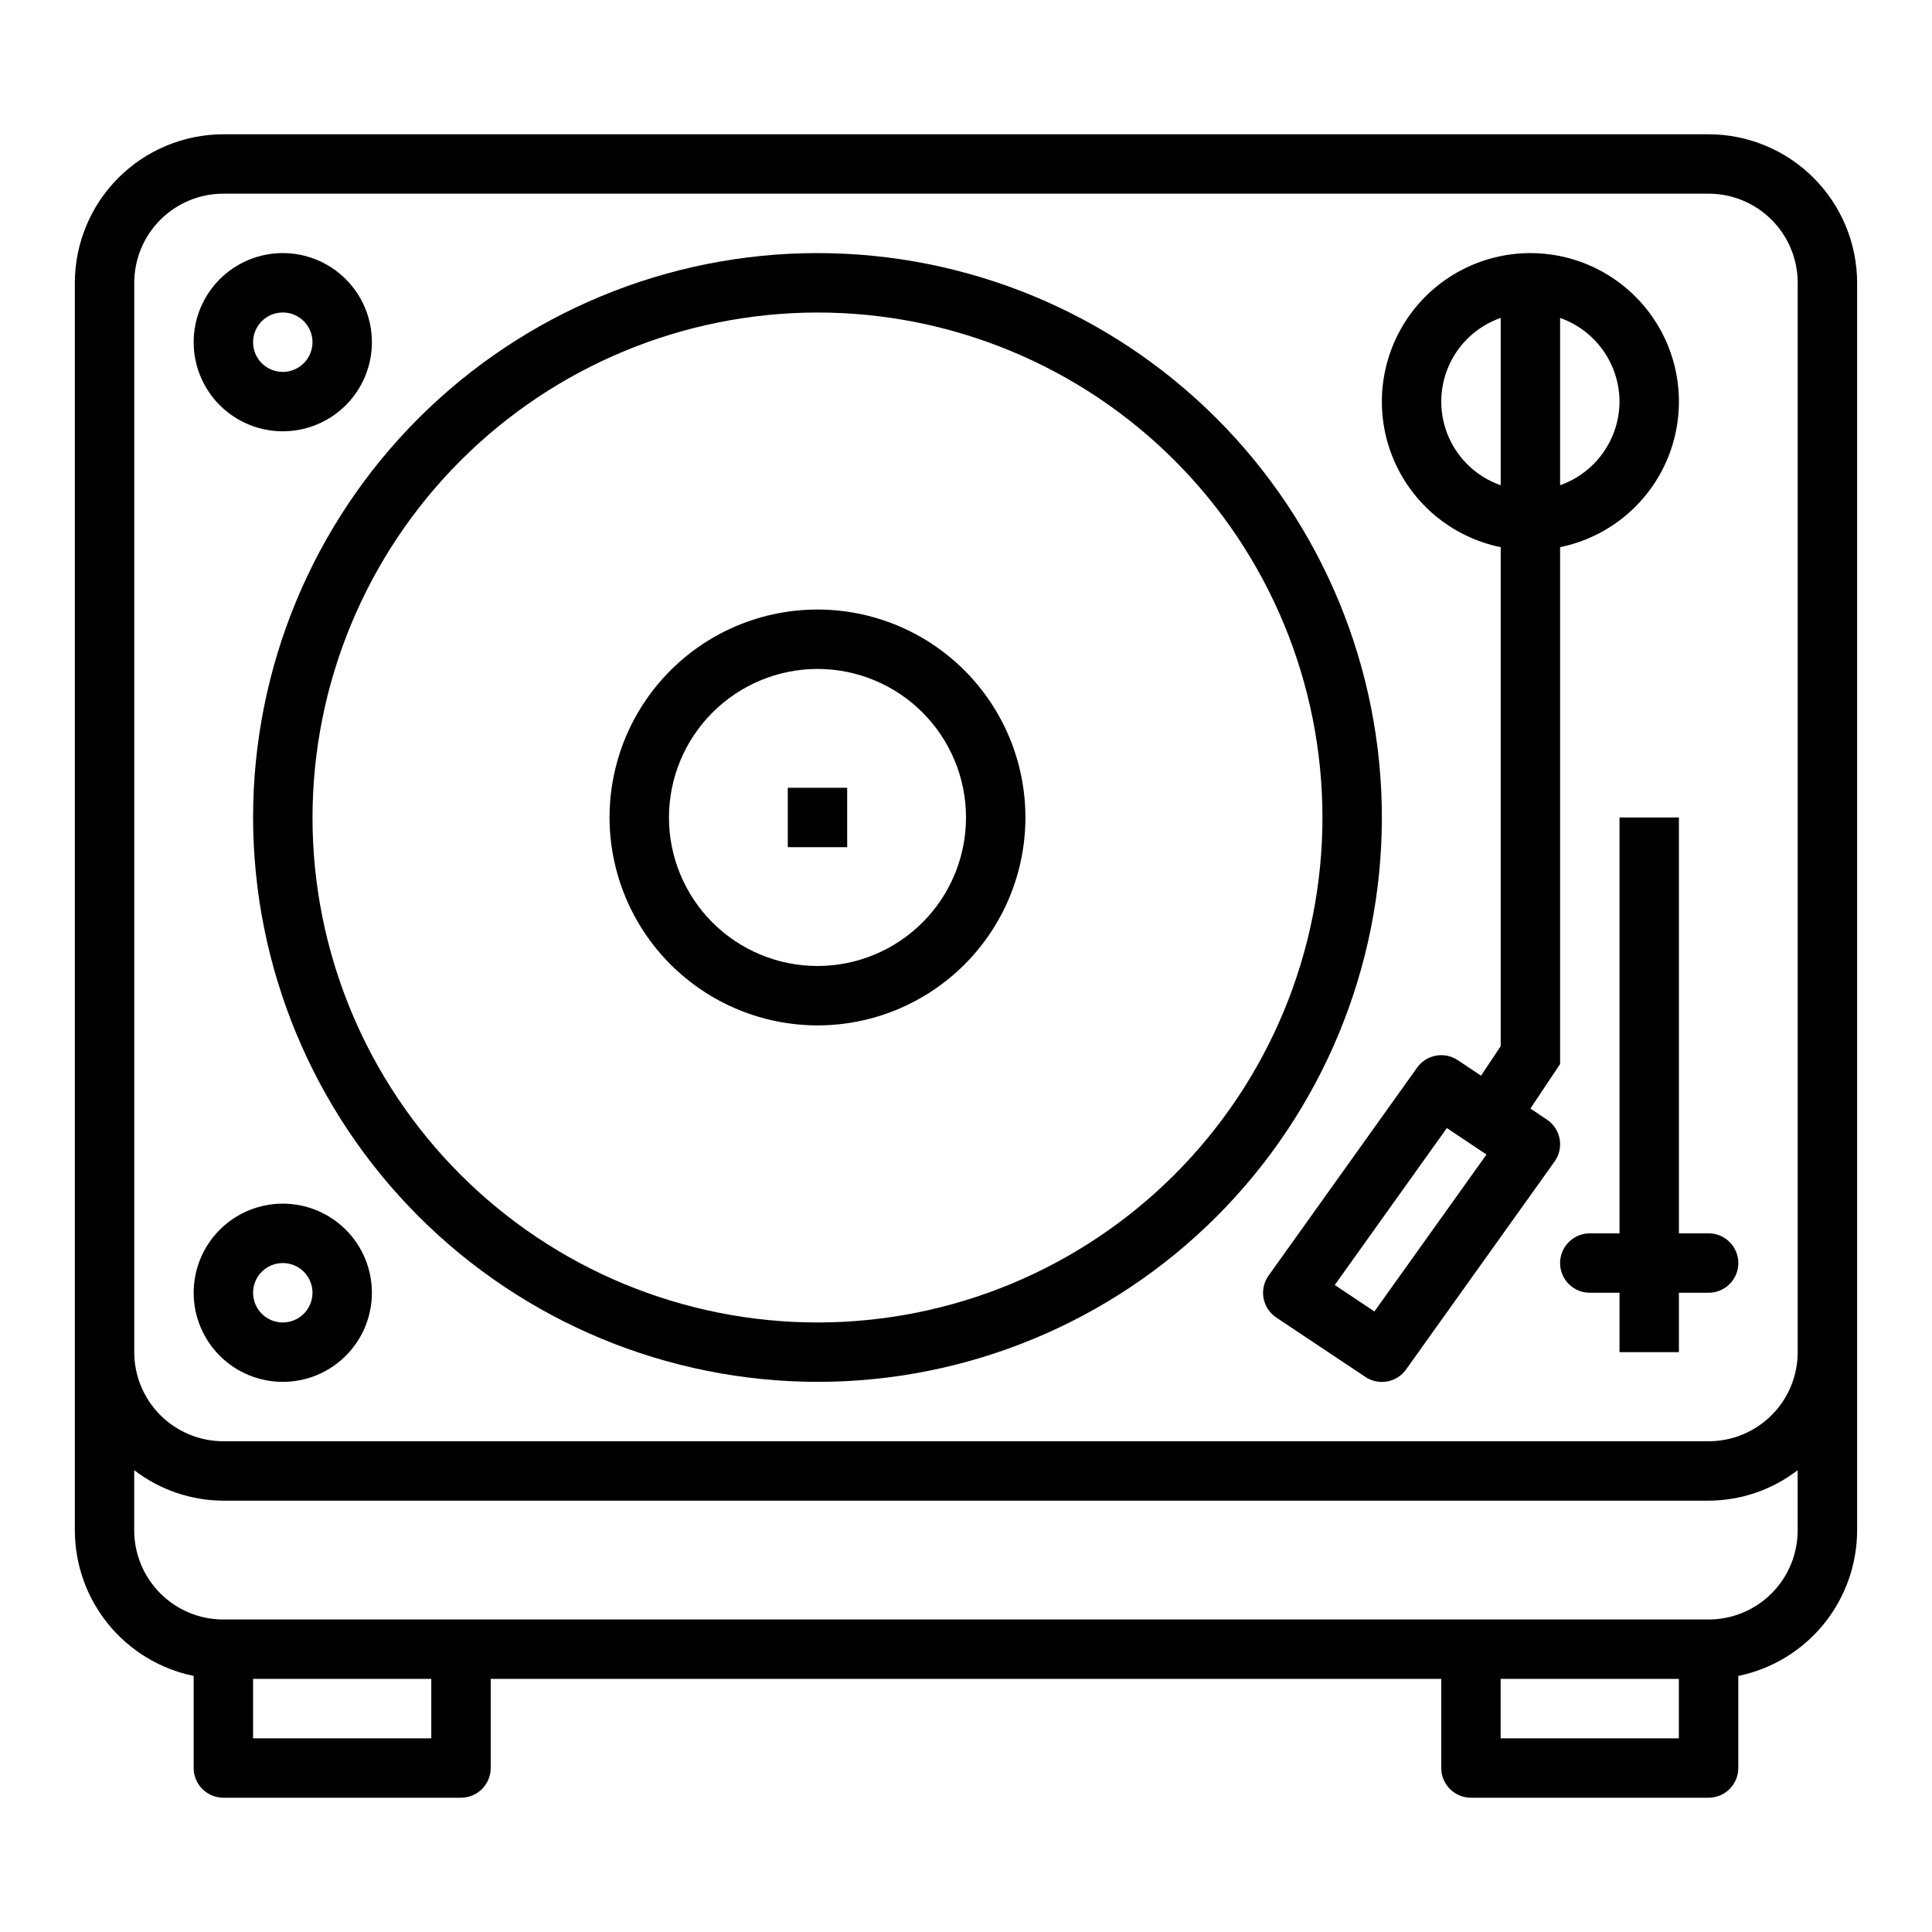 <?xml version="1.0" encoding="UTF-8"?>
<!-- Uploaded to: SVG Repo, www.svgrepo.com, Generator: SVG Repo Mixer Tools -->
<svg fill="#000000" width="800px" height="800px" version="1.1" viewBox="144 144 512 512" xmlns="http://www.w3.org/2000/svg">
 <g>
  <path d="m195.32 588.14v24.402c0 2.09 0.832 4.09 2.309 5.566 1.477 1.477 3.477 2.305 5.566 2.305h62.977c2.086 0 4.09-0.828 5.566-2.305 1.473-1.477 2.305-3.477 2.305-5.566v-23.617h251.9v23.617c0 2.09 0.832 4.09 2.309 5.566 1.477 1.477 3.477 2.305 5.566 2.305h62.977c2.086 0 4.09-0.828 5.566-2.305 1.473-1.477 2.305-3.477 2.305-5.566v-24.402c8.883-1.828 16.867-6.66 22.602-13.688 5.734-7.027 8.875-15.816 8.887-24.887v-330.62c-0.012-10.434-4.164-20.438-11.543-27.816-7.379-7.379-17.383-11.531-27.816-11.543h-393.6c-10.438 0.012-20.441 4.164-27.82 11.543s-11.527 17.383-11.543 27.816v330.62c0.012 9.07 3.152 17.859 8.887 24.887s13.719 11.859 22.602 13.688zm62.977 16.531h-47.23v-15.746h47.23zm330.62 0h-47.23v-15.746h47.23zm7.871-31.488h-393.6c-6.266 0-12.273-2.488-16.699-6.918-4.43-4.43-6.918-10.434-6.918-16.699v-15.949c6.773 5.211 15.07 8.047 23.617 8.078h393.6c8.543-0.031 16.84-2.867 23.613-8.078v15.949c0 6.266-2.488 12.27-6.914 16.699-4.43 4.43-10.438 6.918-16.699 6.918zm-417.21-354.24c0-6.262 2.488-12.27 6.918-16.699 4.426-4.43 10.434-6.918 16.699-6.918h393.6c6.262 0 12.27 2.488 16.699 6.918 4.426 4.43 6.914 10.438 6.914 16.699v283.39c0 6.262-2.488 12.27-6.914 16.699-4.43 4.426-10.438 6.914-16.699 6.914h-393.6c-6.266 0-12.273-2.488-16.699-6.914-4.43-4.43-6.918-10.438-6.918-16.699z"/>
  <path d="m360.64 510.21c39.668 0 77.715-15.758 105.76-43.809 28.051-28.047 43.809-66.094 43.809-105.76s-15.758-77.711-43.809-105.76c-28.047-28.051-66.094-43.809-105.76-43.809s-77.711 15.758-105.76 43.809c-28.051 28.047-43.809 66.09-43.809 105.76 0.043 39.656 15.816 77.676 43.855 105.71 28.039 28.039 66.059 43.812 105.71 43.855zm0-283.39c35.492 0 69.531 14.102 94.629 39.199 25.098 25.094 39.195 59.133 39.195 94.625 0 35.492-14.098 69.531-39.195 94.629s-59.137 39.195-94.629 39.195c-35.492 0-69.531-14.098-94.625-39.195-25.098-25.098-39.199-59.137-39.199-94.629 0.043-35.48 14.152-69.496 39.242-94.582 25.086-25.09 59.102-39.199 94.582-39.242z"/>
  <path d="m360.64 415.74c14.617 0 28.633-5.805 38.965-16.141 10.336-10.332 16.141-24.348 16.141-38.965 0-14.613-5.805-28.629-16.141-38.961-10.332-10.336-24.348-16.141-38.965-16.141-14.613 0-28.629 5.805-38.961 16.141-10.336 10.332-16.141 24.348-16.141 38.961 0.016 14.609 5.828 28.617 16.156 38.949 10.332 10.328 24.336 16.141 38.945 16.156zm0-94.465c10.441 0 20.453 4.148 27.832 11.527 7.383 7.383 11.531 17.395 11.531 27.832 0 10.441-4.148 20.453-11.531 27.832-7.379 7.383-17.391 11.531-27.832 11.531-10.438 0-20.449-4.148-27.832-11.531-7.379-7.379-11.527-17.391-11.527-27.832 0.012-10.434 4.164-20.438 11.543-27.816 7.379-7.379 17.383-11.531 27.816-11.543z"/>
  <path d="m352.77 352.77h15.742v15.742h-15.742z"/>
  <path d="m218.94 258.3c6.266 0 12.27-2.488 16.699-6.914 4.43-4.43 6.918-10.438 6.918-16.699 0-6.266-2.488-12.273-6.918-16.699-4.43-4.43-10.434-6.918-16.699-6.918-6.262 0-12.27 2.488-16.699 6.918-4.43 4.426-6.918 10.434-6.918 16.699 0 6.262 2.488 12.27 6.918 16.699 4.43 4.426 10.438 6.914 16.699 6.914zm0-31.488c3.184 0 6.055 1.918 7.273 4.859s0.543 6.328-1.707 8.582c-2.25 2.25-5.637 2.922-8.578 1.703-2.941-1.215-4.859-4.086-4.859-7.269 0-4.348 3.523-7.875 7.871-7.875z"/>
  <path d="m218.94 510.21c6.266 0 12.27-2.488 16.699-6.918 4.43-4.43 6.918-10.434 6.918-16.699 0-6.262-2.488-12.27-6.918-16.699s-10.434-6.914-16.699-6.914c-6.262 0-12.27 2.484-16.699 6.914-4.43 4.43-6.918 10.438-6.918 16.699 0 6.266 2.488 12.27 6.918 16.699 4.43 4.43 10.438 6.918 16.699 6.918zm0-31.488c3.184 0 6.055 1.918 7.273 4.859s0.543 6.328-1.707 8.578c-2.25 2.254-5.637 2.926-8.578 1.707-2.941-1.219-4.859-4.09-4.859-7.273 0-4.348 3.523-7.871 7.871-7.871z"/>
  <path d="m588.93 360.64h-15.742v110.21h-7.871c-4.348 0-7.875 3.523-7.875 7.871s3.527 7.871 7.875 7.871h7.871v15.742h15.742v-15.742h7.875c4.348 0 7.871-3.523 7.871-7.871s-3.523-7.871-7.871-7.871h-7.875z"/>
  <path d="m541.7 289v132.25l-5.211 7.816-6.164-4.109c-3.535-2.359-8.309-1.484-10.777 1.977l-39.359 55.105v-0.004c-1.238 1.734-1.723 3.898-1.336 5.996 0.383 2.094 1.602 3.945 3.375 5.129l23.617 15.742h-0.004c3.539 2.359 8.309 1.488 10.777-1.973l39.359-55.105h0.004c1.238-1.734 1.719-3.898 1.336-5.992-0.387-2.098-1.602-3.949-3.375-5.133l-4.371-2.918 7.871-11.809v-136.97c12.859-2.625 23.562-11.484 28.543-23.625s3.586-25.965-3.723-36.863c-7.309-10.898-19.57-17.438-32.691-17.438s-25.383 6.539-32.691 17.438-8.703 24.723-3.723 36.863c4.981 12.141 15.684 21 28.543 23.625zm-33.465 202.55-10.508-7.008 29.699-41.59 10.508 7.008zm64.953-241.13c-0.02 4.867-1.543 9.609-4.363 13.578-2.816 3.969-6.793 6.969-11.383 8.59v-44.336c4.59 1.621 8.566 4.625 11.383 8.59 2.82 3.969 4.344 8.711 4.363 13.578zm-31.488-22.168v44.336c-6.176-2.152-11.172-6.781-13.789-12.77-2.617-5.992-2.617-12.805 0-18.797 2.617-5.988 7.613-10.617 13.789-12.77z"/>
 </g>
</svg>